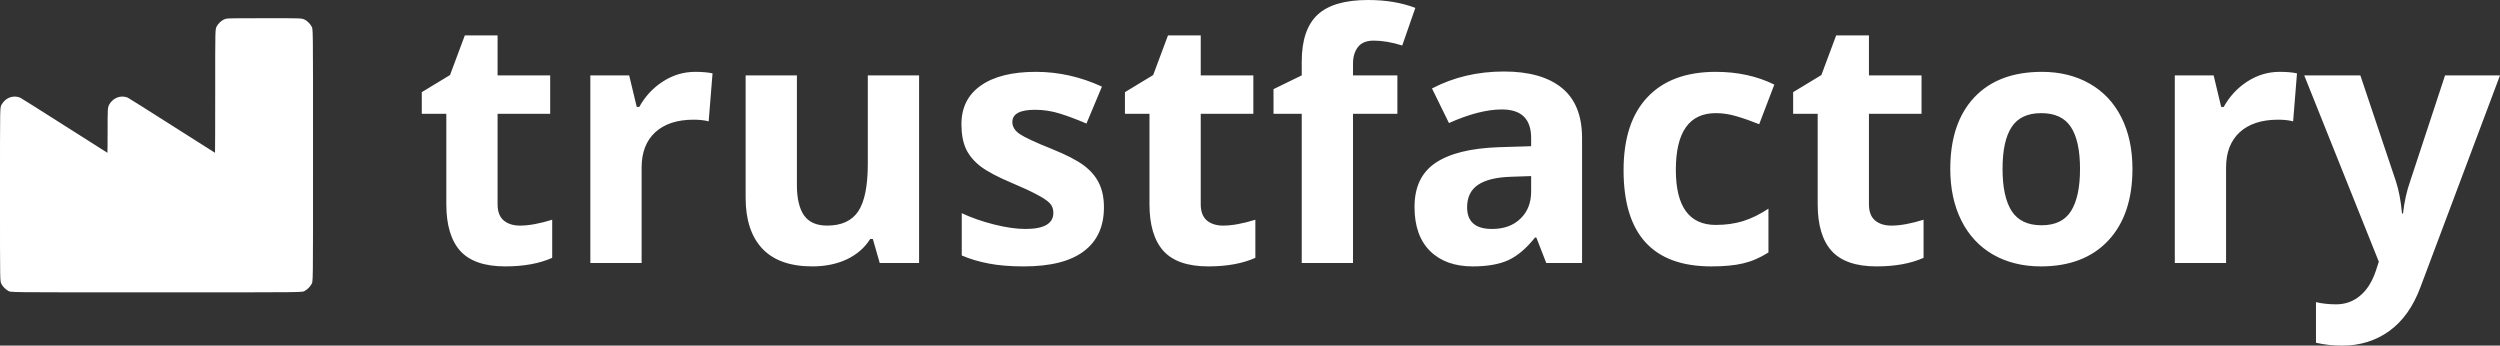 <svg xmlns="http://www.w3.org/2000/svg" width="217" height="30" viewBox="0 0 217 30" fill="none"><rect x="0" y="0" width="217" height="30" fill="#333333" stroke="none"/><g id="logo"><path d="M45.13 19.582C45.908 19.582 46.842 19.412 47.931 19.072V22.38C46.823 22.875 45.461 23.123 43.847 23.123C42.067 23.123 40.769 22.676 39.952 21.782C39.145 20.879 38.741 19.529 38.741 17.732V9.879H36.611V7.999L39.062 6.513L40.346 3.074H43.19V6.542H47.756V9.879H43.19V17.732C43.19 18.363 43.365 18.829 43.715 19.131C44.075 19.432 44.547 19.582 45.13 19.582ZM60.345 6.236C60.948 6.236 61.449 6.28 61.848 6.367L61.512 10.534C61.152 10.437 60.715 10.389 60.199 10.389C58.779 10.389 57.671 10.753 56.873 11.481C56.086 12.21 55.692 13.23 55.692 14.541V22.831H51.242V6.542H54.612L55.269 9.281H55.488C55.993 8.368 56.674 7.635 57.53 7.081C58.395 6.518 59.334 6.236 60.345 6.236ZM76.362 22.831L75.764 20.748H75.531C75.054 21.506 74.378 22.093 73.503 22.511C72.628 22.919 71.631 23.123 70.513 23.123C68.597 23.123 67.153 22.613 66.18 21.593C65.208 20.563 64.721 19.087 64.721 17.163V6.542H69.171V16.056C69.171 17.232 69.38 18.116 69.798 18.708C70.216 19.291 70.882 19.582 71.796 19.582C73.041 19.582 73.941 19.169 74.495 18.344C75.049 17.508 75.326 16.129 75.326 14.206V6.542H79.776V22.831H76.362ZM95.822 17.994C95.822 19.665 95.239 20.937 94.071 21.811C92.914 22.686 91.178 23.123 88.864 23.123C87.677 23.123 86.666 23.04 85.829 22.875C84.993 22.72 84.21 22.487 83.481 22.176V18.504C84.308 18.893 85.236 19.218 86.267 19.48C87.308 19.742 88.222 19.874 89.01 19.874C90.624 19.874 91.431 19.407 91.431 18.475C91.431 18.125 91.324 17.843 91.11 17.63C90.896 17.406 90.527 17.159 90.001 16.887C89.476 16.605 88.776 16.28 87.901 15.911C86.646 15.386 85.722 14.9 85.129 14.454C84.546 14.007 84.118 13.497 83.846 12.924C83.583 12.341 83.452 11.627 83.452 10.782C83.452 9.335 84.011 8.218 85.129 7.431C86.257 6.634 87.852 6.236 89.914 6.236C91.878 6.236 93.789 6.663 95.647 7.518L94.305 10.724C93.488 10.374 92.725 10.088 92.015 9.864C91.305 9.641 90.58 9.529 89.841 9.529C88.528 9.529 87.872 9.883 87.872 10.592C87.872 10.991 88.081 11.335 88.499 11.627C88.927 11.918 89.856 12.351 91.285 12.924C92.559 13.438 93.493 13.919 94.086 14.366C94.679 14.813 95.117 15.328 95.399 15.911C95.681 16.494 95.822 17.188 95.822 17.994ZM106.164 19.582C106.942 19.582 107.876 19.412 108.965 19.072V22.38C107.857 22.875 106.495 23.123 104.881 23.123C103.101 23.123 101.803 22.676 100.986 21.782C100.179 20.879 99.775 19.529 99.775 17.732V9.879H97.645V7.999L100.096 6.513L101.38 3.074H104.224V6.542H108.79V9.879H104.224V17.732C104.224 18.363 104.399 18.829 104.749 19.131C105.109 19.432 105.581 19.582 106.164 19.582ZM121.292 9.879H117.441V22.831H112.991V9.879H110.541V7.737L112.991 6.542V5.347C112.991 3.492 113.448 2.137 114.362 1.282C115.277 0.427 116.74 0 118.753 0C120.29 0 121.656 0.228 122.852 0.685L121.714 3.949C120.82 3.667 119.993 3.526 119.235 3.526C118.603 3.526 118.146 3.715 117.863 4.094C117.581 4.463 117.441 4.939 117.441 5.522V6.542H121.292V9.879ZM134.216 22.831L133.355 20.617H133.239C132.49 21.559 131.717 22.215 130.919 22.584C130.132 22.943 129.101 23.123 127.827 23.123C126.261 23.123 125.026 22.676 124.121 21.782C123.227 20.889 122.78 19.616 122.78 17.965C122.78 16.236 123.382 14.963 124.588 14.148C125.804 13.322 127.632 12.865 130.073 12.778L132.903 12.691V11.977C132.903 10.325 132.057 9.5 130.365 9.5C129.062 9.5 127.53 9.893 125.77 10.68L124.297 7.678C126.174 6.697 128.255 6.207 130.54 6.207C132.728 6.207 134.406 6.683 135.573 7.635C136.74 8.587 137.323 10.034 137.323 11.977V22.831H134.216ZM132.903 15.284L131.182 15.342C129.888 15.381 128.926 15.614 128.294 16.042C127.661 16.469 127.345 17.12 127.345 17.994C127.345 19.247 128.065 19.874 129.504 19.874C130.535 19.874 131.357 19.577 131.969 18.985C132.592 18.392 132.903 17.605 132.903 16.625V15.284ZM148.541 23.123C143.465 23.123 140.926 20.34 140.926 14.774C140.926 12.006 141.617 9.893 142.998 8.436C144.379 6.969 146.358 6.236 148.935 6.236C150.821 6.236 152.513 6.605 154.011 7.343L152.698 10.782C151.998 10.5 151.346 10.272 150.744 10.097C150.141 9.913 149.538 9.82 148.935 9.82C146.62 9.82 145.463 11.462 145.463 14.745C145.463 17.931 146.62 19.524 148.935 19.524C149.791 19.524 150.583 19.412 151.312 19.189C152.042 18.956 152.771 18.596 153.501 18.111V21.913C152.781 22.37 152.052 22.686 151.312 22.86C150.583 23.035 149.659 23.123 148.541 23.123ZM164.164 19.582C164.942 19.582 165.876 19.412 166.965 19.072V22.38C165.856 22.875 164.495 23.123 162.88 23.123C161.101 23.123 159.802 22.676 158.986 21.782C158.178 20.879 157.775 19.529 157.775 17.732V9.879H155.645V7.999L158.096 6.513L159.379 3.074H162.224V6.542H166.79V9.879H162.224V17.732C162.224 18.363 162.399 18.829 162.749 19.131C163.109 19.432 163.581 19.582 164.164 19.582ZM173.821 14.658C173.821 16.27 174.083 17.489 174.609 18.315C175.143 19.14 176.009 19.553 177.205 19.553C178.392 19.553 179.243 19.145 179.758 18.329C180.283 17.503 180.546 16.28 180.546 14.658C180.546 13.045 180.283 11.836 179.758 11.03C179.233 10.223 178.372 9.82 177.176 9.82C175.989 9.82 175.134 10.223 174.609 11.03C174.083 11.826 173.821 13.035 173.821 14.658ZM185.097 14.658C185.097 17.309 184.397 19.383 182.997 20.879C181.596 22.375 179.646 23.123 177.147 23.123C175.581 23.123 174.2 22.783 173.004 22.103C171.808 21.413 170.889 20.427 170.247 19.145C169.605 17.863 169.284 16.367 169.284 14.658C169.284 11.996 169.98 9.927 171.37 8.451C172.761 6.974 174.716 6.236 177.234 6.236C178.8 6.236 180.181 6.576 181.377 7.256C182.573 7.936 183.492 8.912 184.134 10.184C184.776 11.457 185.097 12.948 185.097 14.658ZM197.876 6.236C198.478 6.236 198.98 6.28 199.379 6.367L199.043 10.534C198.683 10.437 198.246 10.389 197.729 10.389C196.311 10.389 195.201 10.753 194.403 11.481C193.616 12.21 193.223 13.23 193.223 14.541V22.831H188.773V6.542H192.143L192.799 9.281H193.018C193.523 8.368 194.205 7.635 195.059 7.081C195.927 6.518 196.864 6.236 197.876 6.236ZM200.006 6.542H204.878L207.955 15.707C208.219 16.503 208.398 17.445 208.495 18.533H208.582C208.69 17.533 208.899 16.59 209.211 15.707L212.231 6.542H217L210.099 24.915C209.468 26.615 208.563 27.887 207.388 28.732C206.221 29.577 204.853 30 203.287 30C202.519 30 201.766 29.917 201.027 29.752V26.226C201.561 26.352 202.146 26.416 202.777 26.416C203.564 26.416 204.25 26.173 204.834 25.687C205.427 25.211 205.889 24.488 206.221 23.516L206.482 22.715L200.006 6.542Z" fill="white"></path><path d="M19.656 1.62C19.571 1.639 19.441 1.687 19.364 1.726C19.186 1.817 18.918 2.085 18.828 2.263C18.672 2.571 18.68 2.26 18.68 7.997C18.68 10.895 18.672 13.264 18.664 13.264C18.656 13.264 16.976 12.199 14.933 10.898C12.893 9.599 11.168 8.51 11.102 8.483C10.637 8.281 10.088 8.393 9.722 8.76C9.632 8.85 9.528 8.985 9.489 9.062C9.343 9.352 9.34 9.373 9.34 11.397C9.34 12.425 9.332 13.264 9.324 13.264C9.316 13.264 7.636 12.199 5.593 10.898C3.553 9.599 1.828 8.51 1.762 8.483C1.298 8.281 0.748 8.393 0.382 8.76C0.292 8.85 0.188 8.985 0.149 9.062C-0.008 9.373 6.77206e-05 8.866 6.77206e-05 16.876C6.77206e-05 24.887 -0.008 24.38 0.149 24.691C0.239 24.868 0.507 25.137 0.685 25.227C0.998 25.386 0.008 25.376 13.585 25.376C27.162 25.376 26.173 25.386 26.486 25.227C26.664 25.137 26.932 24.868 27.022 24.691C27.181 24.377 27.17 25.206 27.17 13.477C27.17 1.748 27.181 2.576 27.022 2.263C26.932 2.085 26.664 1.817 26.486 1.726C26.186 1.575 26.29 1.578 22.912 1.58C20.359 1.583 19.781 1.588 19.656 1.62Z" fill="white"></path></g></svg>